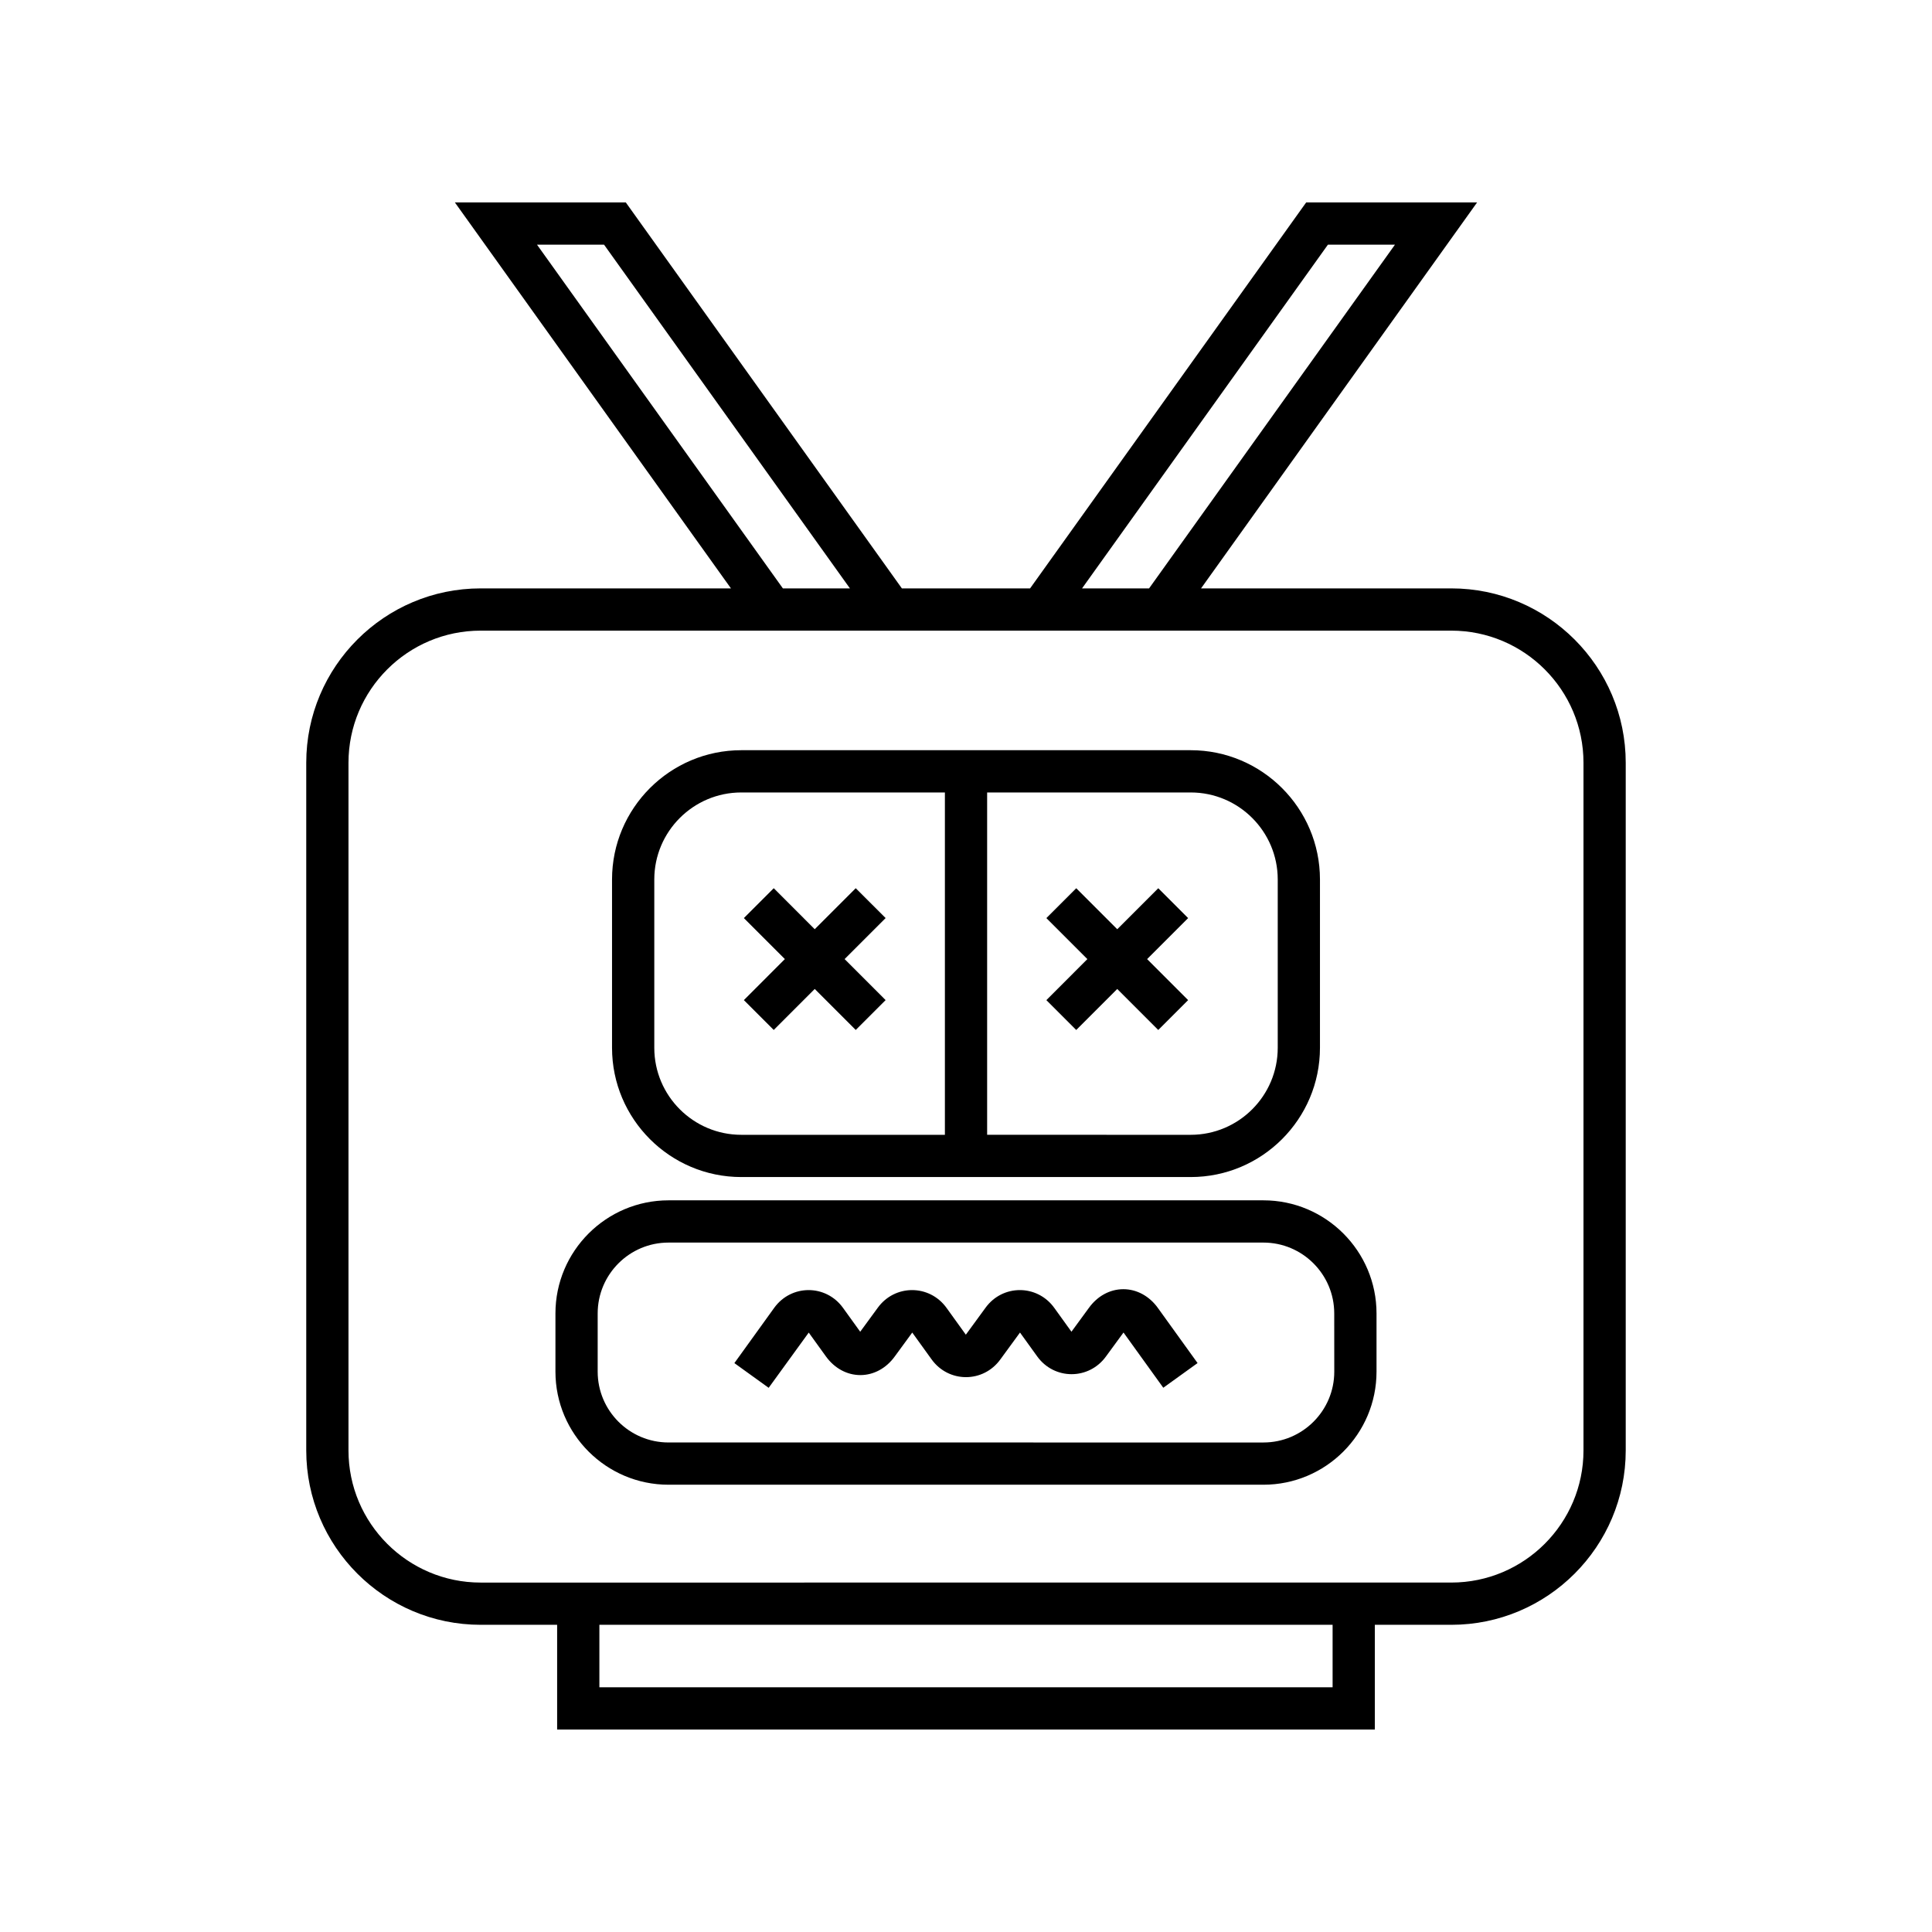 <?xml version="1.0" encoding="UTF-8"?>
<!-- Uploaded to: ICON Repo, www.svgrepo.com, Generator: ICON Repo Mixer Tools -->
<svg fill="#000000" width="800px" height="800px" version="1.1" viewBox="144 144 512 512" xmlns="http://www.w3.org/2000/svg">
 <g>
  <path d="m528.62 299.93h-66.332l73.164-102.29h-45.297l-73.172 102.29h-33.977l-73.168-102.29h-45.297l73.168 102.29h-66.336c-25.484 0-46.215 20.73-46.215 46.215v182.23c0 25.484 20.73 46.215 46.215 46.215h20.273v27.754h216.7v-27.754h20.273c25.484 0 46.215-20.73 46.215-46.215v-182.23c0-25.484-20.73-46.215-46.215-46.215zm-32.707-91.09h17.766l-65.16 91.09h-17.766zm-209.6 0h17.766l65.16 91.09h-17.766zm210.84 382.31h-194.31v-16.559h194.31zm66.488-62.777c0 19.309-15.707 35.02-35.02 35.02l-257.25 0.004c-19.312 0-35.02-15.711-35.02-35.02v-182.23c0-19.309 15.707-35.02 35.02-35.02h257.25c19.312 0 35.02 15.711 35.02 35.02z"/>
  <path d="m340.45 455.93h119.1c18.887 0 34.254-15.367 34.254-34.254v-44.609c0-18.887-15.367-34.254-34.254-34.254h-119.1c-18.887 0-34.254 15.367-34.254 34.254v44.609c0 18.887 15.367 34.254 34.254 34.254zm65.152-101.92h53.953c12.715 0 23.059 10.344 23.059 23.059v44.609c0 12.715-10.344 23.059-23.059 23.059l-53.953-0.004zm-88.207 23.059c0-12.715 10.344-23.059 23.059-23.059h53.953v90.727h-53.953c-12.715 0-23.059-10.344-23.059-23.059z"/>
  <path d="m450.95 379.39-10.867 10.867-10.871-10.867-7.914 7.914 10.867 10.867-10.867 10.871 7.914 7.914 10.871-10.867 10.867 10.867 7.914-7.914-10.867-10.871 10.867-10.867z"/>
  <path d="m349.05 416.95 10.863-10.867 10.867 10.867 7.918-7.914-10.867-10.871 10.867-10.867-7.918-7.914-10.867 10.867-10.863-10.867-7.918 7.914 10.867 10.867-10.867 10.871z"/>
  <path d="m478.82 462.1h-157.65c-16.527 0-29.973 13.449-29.973 29.973v15.426c0 16.527 13.445 29.969 29.973 29.969h157.65c16.527 0 29.973-13.441 29.973-29.969v-15.426c0-16.523-13.445-29.973-29.973-29.973zm18.777 45.402c0 10.355-8.422 18.773-18.773 18.773l-157.66-0.004c-10.355 0-18.773-8.418-18.773-18.773v-15.426c0-10.355 8.422-18.777 18.773-18.777h157.65c10.355 0 18.773 8.426 18.773 18.777z"/>
  <path d="m441.7 485.65h-0.004c-3.535 0-6.859 1.805-9.125 4.949l-4.625 6.32s-0.004 0-0.004-0.004l-4.547-6.312c-4.535-6.293-13.723-6.281-18.246 0l-5.191 7.102c-0.004 0-0.004 0-0.004-0.004l-5.113-7.098c-4.527-6.281-13.715-6.293-18.25 0l-4.629 6.324c0-0.004-0.004-0.004-0.004-0.012l-4.547-6.312c-4.535-6.293-13.723-6.281-18.25 0l-10.543 14.633 9.086 6.551 10.621-14.641v0.004l4.551 6.312c2.266 3.144 5.594 4.949 9.125 4.949h0.004c3.535 0 6.859-1.805 9.125-4.949l4.625-6.32s0.004 0 0.004 0.004l5.113 7.09c4.535 6.305 13.723 6.285 18.246 0.004l5.191-7.102c0.004 0 0.004 0 0.004 0.004l4.547 6.309c4.535 6.305 13.723 6.285 18.25 0.004l4.629-6.324c0 0.004 0.004 0.004 0.004 0.004l10.539 14.633 9.086-6.539-10.543-14.641c-2.266-3.133-5.594-4.938-9.125-4.938z"/>
 </g>
</svg>